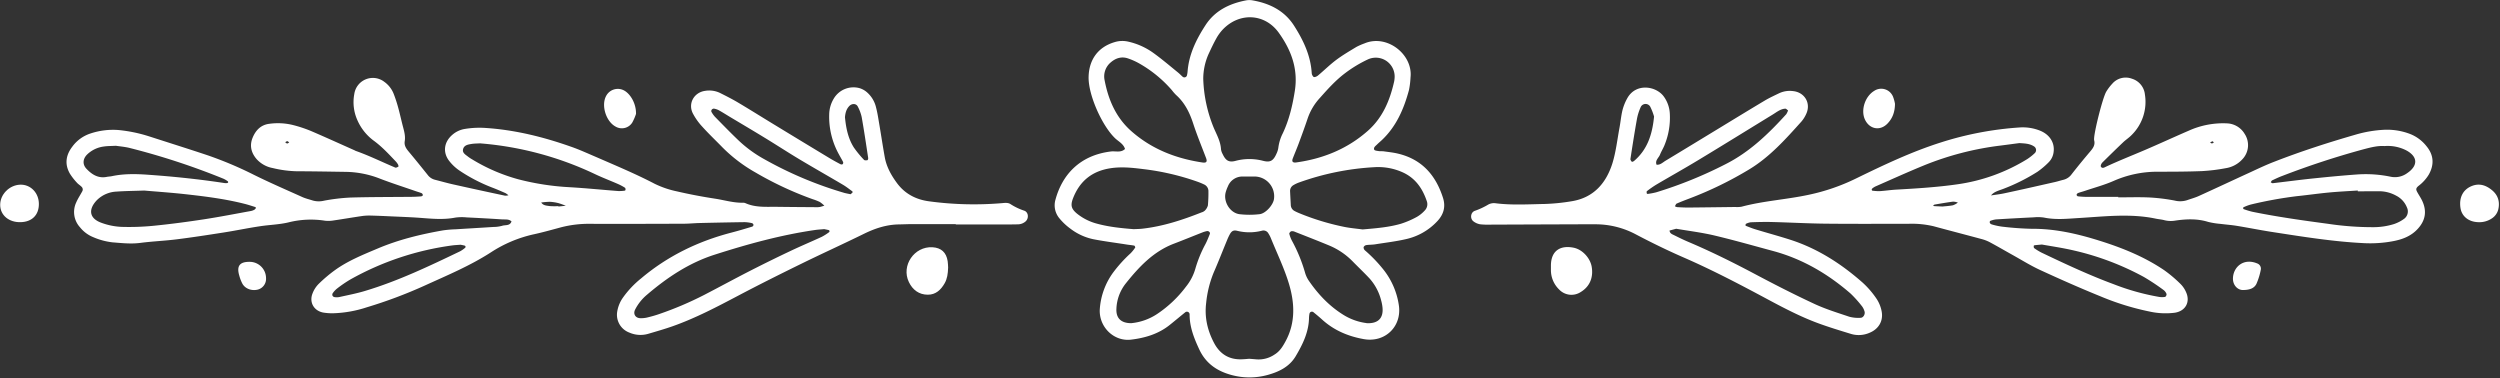 <?xml version="1.0" encoding="UTF-8" standalone="no"?><svg xmlns="http://www.w3.org/2000/svg" xmlns:xlink="http://www.w3.org/1999/xlink" fill="#000000" height="212" preserveAspectRatio="xMidYMid meet" version="1" viewBox="-0.1 -0.0 1401.1 212.0" width="1401.1" zoomAndPan="magnify"><rect x="-0.1" y="-0.0" width="1401.1" height="212.0" fill="#333333" stroke="none"/><g data-name="Layer 2"><g data-name="Layer 1" fill="#ffffff" id="change1_1"><path d="M1187,110.61c5.9,0,11.81-.22,17.69.07a104.92,104.92,0,0,1,14,1.73,12.69,12.69,0,0,0,6.92-.21c2.21-.8,4.52-1.4,6.65-2.38,9.88-4.49,19.7-9.1,29.56-13.62,4.29-2,8.56-4,13-5.69,15-5.83,30.22-10.72,45.64-15.17a69.66,69.66,0,0,1,15.31-2.59,35.81,35.81,0,0,1,15.25,2.5,21.8,21.8,0,0,1,8.89,6.82c4,4.9,4.29,10.26,1.16,15.81a22.67,22.67,0,0,1-5.66,6.25c-1.58,1.31-1.64,2-.72,3.65s2,3.21,2.78,4.92c2.66,5.8,1.68,11-2.63,15.63-3.9,4.24-9,6-14.4,6.95a68.73,68.73,0,0,1-15.47,1c-17.71-.85-35.15-3.73-52.62-6.42-6.28-1-12.52-2.25-18.8-3.28-3-.5-6.08-.7-9.12-1.1a43.47,43.47,0,0,1-7-1.12c-6-1.87-12.1-1.64-18.21-.76a14.94,14.94,0,0,1-6.28-.18c-1.58-.44-3.25-.54-4.86-.88-14.29-3-28.61-1.21-42.93-.36-6.57.4-13.15,1.12-19.73-.25a23.17,23.17,0,0,0-5.65-.13q-10.59.51-21.18,1.16a12.83,12.83,0,0,0-3.35.87c-.17.06-.29.85-.14,1.14a1.9,1.9,0,0,0,1.09.81,36.4,36.4,0,0,0,5.51,1.21,169.07,169.07,0,0,0,16.93,1.24c12.92-.09,25.31,2.74,37.48,6.54,12.86,4,25.36,9,36.61,16.6a73.2,73.2,0,0,1,9.17,7.72,14.54,14.54,0,0,1,3.16,4.63c2.51,5.5-.28,10.61-6.28,11.54a41.15,41.15,0,0,1-14.08-.64,147.29,147.29,0,0,1-27.67-8.57c-11.36-4.61-22.57-9.58-33.71-14.71-5.34-2.46-10.36-5.61-15.51-8.47-4.33-2.41-8.6-4.91-13-7.26a22.08,22.08,0,0,0-4.62-1.71c-8.88-2.4-17.78-4.7-26.65-7.11a53.1,53.1,0,0,0-14-1.37c-15.57,0-31.14.1-46.71-.07-9.9-.11-19.8-.67-29.7-.92-4-.11-8,0-12,.14a8.79,8.79,0,0,0-2.64.83c-.15.06-.27.36-.31.57s0,.53.13.58c1.75.67,3.48,1.4,5.27,1.94,6.54,2,13.14,3.77,19.65,5.86,15.3,4.92,28.54,13.44,40.53,24a50.19,50.19,0,0,1,7.82,9.06,19.08,19.08,0,0,1,2.89,7.12c1,5.31-1.65,9.82-6.66,11.92a15.08,15.08,0,0,1-10.39.73c-6.31-1.93-12.63-3.84-18.81-6.13-9.52-3.53-18.54-8.21-27.48-13-15.59-8.37-31.24-16.6-47.48-23.68-9.07-3.95-18-8.31-26.75-12.91a48.14,48.14,0,0,0-23.08-5.76c-2.59,0-5.19-.05-7.78,0q-25.12.09-50.25.19a43.48,43.48,0,0,1-6.36-.19,8.54,8.54,0,0,1-3.77-1.66c-2-1.55-1.57-5,.77-5.87a41.37,41.37,0,0,0,7.63-3.56,6.7,6.7,0,0,1,4.06-.69c9.18,1.15,18.38.56,27.57.39a111.29,111.29,0,0,0,14.77-1.48c12.4-1.9,19.53-10,23.1-21.28,2-6.46,2.74-13.37,4-20.08.6-3.24.88-6.56,1.66-9.75a27.78,27.78,0,0,1,2.61-6.52c4.86-9,16.56-7,20.73-.83a17.81,17.81,0,0,1,3.18,9.24,40.63,40.63,0,0,1-3.08,18c-.73,1.74-1.75,3.36-2.44,5.11s-2.88,3.19-1.9,5.59c2.08.21,3.45-1.27,5-2.21,10.1-6.08,20.16-12.23,30.24-18.35,8.46-5.14,16.9-10.32,25.41-15.39,2.62-1.56,5.43-2.84,8.18-4.17a14,14,0,0,1,7.61-1.14c6.62.65,10.24,6.9,7.39,12.87a17.24,17.24,0,0,1-2.63,4.18c-8.83,9.82-17.62,19.72-29.07,26.7a205.31,205.31,0,0,1-33.65,16.42c-2.43.92-4.85,1.84-7.22,2.88-.45.2-.64,1-1,1.48a4.56,4.56,0,0,0,1.28.51c2.12.12,4.24.24,6.36.23,8.73-.08,17.46-.2,26.19-.31a15.21,15.21,0,0,0,3.52-.16c12.33-3.29,25.09-4,37.53-6.66a113,113,0,0,0,26.64-9.16c15.46-7.54,31-14.94,47.49-20.18a185.21,185.21,0,0,1,44.36-8.43A26.08,26.08,0,0,1,1143,73.14c5.62,2.18,8.52,6.84,7.83,12a9.63,9.63,0,0,1-2.65,5.68,43.4,43.4,0,0,1-6.43,5.46,105.83,105.83,0,0,1-18.94,9.5c-2.48,1-5.25,1.5-7.07,3.75,2.53-.4,5.08-.67,7.58-1.22,9.44-2,18.87-4.17,28.3-6.3,1.61-.36,3.18-.89,4.79-1.27a8,8,0,0,0,4.54-3.12q5-6.39,10.29-12.6c1.58-1.87,3-3.69,2.33-6.33a2.77,2.77,0,0,1-.07-.7c0-4.11,4.82-23.22,6.81-26.59a26.51,26.51,0,0,1,3.4-4.49,9.93,9.93,0,0,1,11-2.8A10.34,10.34,0,0,1,1202,53a26.07,26.07,0,0,1-7.45,22.67c-1.46,1.52-3.29,2.68-4.82,4.14-3.93,3.74-7.8,7.53-11.65,11.34a3.85,3.85,0,0,0-.86,1.86c-.06.27.41.84.74,1a2,2,0,0,0,1.36-.18c7.45-3.53,15.13-6.54,22.71-9.78,8.23-3.52,16.37-7.29,24.6-10.84a46.81,46.81,0,0,1,21.35-4.07,12,12,0,0,1,9.91,5.89,11.44,11.44,0,0,1-1.38,14.34,15.88,15.88,0,0,1-9.22,4.89,101.26,101.26,0,0,1-13.3,1.63c-8.25.33-16.51.34-24.77.35a60.65,60.65,0,0,0-24.73,5.14c-5.16,2.27-10.67,3.74-16,5.54-1.34.46-2.72.79-4,1.28a1.54,1.54,0,0,0-.8,1c0,.24.47.8.77.83a47.79,47.79,0,0,0,4.93.31c5.9,0,11.8,0,17.69,0ZM939.29,128.2l-3.72,1c.15,1.73,1.64,2.13,2.84,2.74,2.53,1.26,5.07,2.51,7.68,3.61,12.6,5.34,24.84,11.4,36.93,17.81,11,5.85,22.16,11.56,33.48,16.83,6.38,3,13.18,5.08,19.87,7.33a19.44,19.44,0,0,0,6.25.59c1.63,0,2.78-2.16,2.19-3.73a8.72,8.72,0,0,0-1.22-2.53,64,64,0,0,0-6.57-7.35c-12.63-10.95-26.76-19.27-43-23.72-11.14-3-22.26-6.19-33.49-8.85C953.46,130.27,946.18,129.39,939.29,128.2Zm382-21v-.43c-5.4.36-10.81.61-16.19,1.12-5.86.55-11.68,1.4-17.52,2a228.75,228.75,0,0,0-26.37,4.77,26,26,0,0,0-3.93,1.49.6.6,0,0,0-.25.52.77.77,0,0,0,.38.56,45.84,45.84,0,0,0,4.68,1.43c14.07,2.88,28.28,4.86,42.5,6.77a170.05,170.05,0,0,0,25.32,1.89,38.57,38.57,0,0,0,11.81-1.79,21,21,0,0,0,5.57-2.92,5.12,5.12,0,0,0,1.55-6.35,12.63,12.63,0,0,0-6.07-6.62,19.78,19.78,0,0,0-8.77-2.45C1329.81,107.15,1325.58,107.23,1321.34,107.23Zm-189.72-27c-3.5.46-7,.94-10.49,1.38a167.88,167.88,0,0,0-43,11.15c-9.16,3.75-18.18,7.85-27.24,11.82a8.23,8.23,0,0,0-1.73,1.17.85.85,0,0,0-.21.63c0,.18.18.49.3.5a26.52,26.52,0,0,0,4.16.28c3-.2,6.09-.67,9.14-.85,11.53-.65,23.06-1.35,34.49-3a101.48,101.48,0,0,0,39-14.08,29.52,29.52,0,0,0,4.4-3.5,2.41,2.41,0,0,0-.56-3.66C1137.32,80.4,1134.49,80.4,1131.62,80.19Zm204.83,1.66c-3.92-.28-7.81.74-11.68,1.75a465.2,465.2,0,0,0-45.6,14.93c-2,.74-3.9,1.64-5.81,2.55-.36.17-.55.72-.81,1.09.38.17.78.54,1.14.5,7.47-.87,14.93-1.87,22.41-2.65,8.19-.85,16.38-1.64,24.59-2.23a68.31,68.31,0,0,1,19,1.23,11.63,11.63,0,0,0,9.35-2c6.25-4.23,6-9.39-.78-12.89A22.83,22.83,0,0,0,1336.45,81.85ZM1002,61.9c-.57-.39-1.1-1.06-1.58-1-2.71.18-4.75,1.91-6.94,3.25-13.88,8.49-27.69,17.06-41.61,25.47-7.86,4.76-15.89,9.24-23.81,13.91a57.15,57.15,0,0,0-5.18,3.61c-.21.16-.13.79-.08,1.19,0,.15.39.38.56.35a40.82,40.82,0,0,0,4.81-.92,235.51,235.51,0,0,0,38.6-15.65C980.41,85.27,991,75,1001,64A10.43,10.43,0,0,0,1002,61.9Zm142.24,75.15c-2.18.2-3.12.27-4,.39-.21,0-.56.23-.56.36,0,.41,0,1,.2,1.21a30.34,30.34,0,0,0,4.17,2.57c13.39,6.38,26.8,12.68,40.73,17.81a131.56,131.56,0,0,0,25.11,7,10.3,10.3,0,0,0,3.46,0,1.82,1.82,0,0,0,.77-1.6,4.91,4.91,0,0,0-1.63-2.22,123.55,123.55,0,0,0-11.15-7.38,153.28,153.28,0,0,0-38.82-14.73C1156.11,138.94,1149.58,138,1144.28,137.05ZM926.9,65.31a32.34,32.34,0,0,0-2-5.23,3,3,0,0,0-5.58.17,28.62,28.62,0,0,0-2.05,6.65c-1.32,7.37-2.47,14.77-3.61,22.17-.08.5.4,1.16.79,1.59.12.13.9-.16,1.23-.44C923.14,83.87,925.93,75.38,926.9,65.31Zm161.6,50.43c1.28-.14,3.63-.26,5.92-.69a10,10,0,0,0,2.75-1.51,8.35,8.35,0,0,0-2.66-.54c-3.48.45-6.93,1.06-10.39,1.65-.31.06-.56.42-.85.64a2.36,2.36,0,0,0,.66.23C1085.1,115.6,1086.27,115.64,1088.5,115.74Zm151.08-35.3,1.07-.57c-.28-.24-.61-.73-.82-.68a4.81,4.81,0,0,0-1.31.75Z"/><path d="M535.56,125.6q-12,0-24.06,0c-2.59,0-5.18.13-7.78.17-7,.1-13.38,2.2-19.62,5.26-11.64,5.72-23.45,11.07-35.09,16.78-11.86,5.81-23.67,11.71-35.35,17.87-11.9,6.27-23.79,12.53-36.49,17.05-4.66,1.66-9.42,3-14.17,4.41a15.52,15.52,0,0,1-10.4-.75,10.65,10.65,0,0,1-6.76-11.91,18.8,18.8,0,0,1,3.25-7.77A53.43,53.43,0,0,1,359.24,156c14.88-12.55,31.92-20.8,50.69-25.67,3.88-1,7.71-2.17,11.55-3.32a1.26,1.26,0,0,0,.72-.94,1.37,1.37,0,0,0-.8-1,20.6,20.6,0,0,0-4.18-.57q-12.72.18-25.46.5c-2.82.07-5.64.37-8.47.38-17.45.06-34.91.13-52.36.06a62.53,62.53,0,0,0-16.79,2c-5,1.35-10,2.76-15.07,3.87a72.35,72.35,0,0,0-24,10.09c-11.76,7.59-24.61,12.94-37.26,18.7a260.37,260.37,0,0,1-32.44,12.15,66.31,66.31,0,0,1-18,3.29,31.09,31.09,0,0,1-6.33-.37c-5.24-1-7.93-5.73-6-10.67a15.24,15.24,0,0,1,3.38-5.31,80.5,80.5,0,0,1,9.14-7.75c7.31-5.29,15.68-8.64,23.93-12.13,11.78-5,24.15-8,36.71-10.2a63.84,63.84,0,0,1,7.05-.6c7.06-.45,14.12-.85,21.18-1.31a18.83,18.83,0,0,0,4.88-.65c1.82-.61,4.38.17,5.26-2.47-1.57-1.42-3.55-1-5.37-1.13-6.59-.44-13.18-.79-19.77-1.11a26.93,26.93,0,0,0-6.35.11c-6.59,1.29-13.14.64-19.72.14-5.41-.4-10.83-.58-16.25-.83-3.76-.18-7.53-.35-11.29-.44a29.93,29.93,0,0,0-4.92.24c-5.35.78-10.69,1.71-16,2.48a17.09,17.09,0,0,1-4.89.15,51.31,51.31,0,0,0-20.3.91c-5.23,1.28-10.74,1.37-16.09,2.2-6.75,1-13.45,2.41-20.2,3.47-8.84,1.39-17.69,2.76-26.57,3.87-6.78.85-13.63,1.11-20.4,2-5.23.67-10.35.08-15.51-.32A38.1,38.1,0,0,1,52,132.85a18.18,18.18,0,0,1-7.27-5.48,12.65,12.65,0,0,1-2.13-13.88c.92-2.16,2.26-4.13,3.37-6.2a2.08,2.08,0,0,0-.33-2.59c-.82-.84-1.89-1.45-2.65-2.33a33.23,33.23,0,0,1-3.89-5c-3.08-5.31-2.3-10.46,1.33-15.18a20.36,20.36,0,0,1,10.16-7.37,39.78,39.78,0,0,1,16-1.92,82.34,82.34,0,0,1,16.59,3.43c11,3.55,22,7,33,10.67a208.46,208.46,0,0,1,26.06,11c8.87,4.39,18,8.34,27,12.39,1.92.87,4,1.35,6,2a12.32,12.32,0,0,0,6.24.09,107.58,107.58,0,0,1,14.7-1.76c11.32-.34,22.64-.28,34-.4,1.89,0,3.77-.11,5.65-.26.38,0,1-.39,1.05-.66a1.38,1.38,0,0,0-.64-1.11c-1.07-.47-2.22-.75-3.32-1.14-6.68-2.33-13.42-4.47-20-7a54.3,54.3,0,0,0-19.3-3.83c-9.2-.14-18.4-.31-27.59-.34a63.09,63.09,0,0,1-13.29-1.8,16,16,0,0,1-9.1-5.1c-3-3.53-3.94-7.53-2.18-11.85,1.69-4.15,4.57-7.22,9.25-7.83a35.18,35.18,0,0,1,14,.83,74.67,74.67,0,0,1,9.37,3.14c8.24,3.53,16.39,7.25,24.58,10.89a5.2,5.2,0,0,0,.62.32c7.57,2.66,14.75,6.24,22.13,9.33.45.19,1.24-.23,1.77-.53.12-.06,0-.89-.27-1.27a8.64,8.64,0,0,0-1.26-1.69c-3.9-4.1-7.74-8.27-12.35-11.62a28.41,28.41,0,0,1-9.13-11.5,24.61,24.61,0,0,1-1.72-14.54,10.51,10.51,0,0,1,16.83-6.9,15,15,0,0,1,5.2,6.59,75.6,75.6,0,0,1,2.62,8c1,3.64,1.78,7.34,2.76,11,.67,2.52,1.3,5,.87,7.66-.39,2.34.7,4,2.12,5.73,3.63,4.33,7.18,8.73,10.72,13.15a7.27,7.27,0,0,0,4,2.73c3.43.87,6.83,1.85,10.28,2.62q14.49,3.24,29,6.31a6.44,6.44,0,0,0,2-.2,9.26,9.26,0,0,0-1.68-1.23c-2.59-1.13-5.19-2.27-7.83-3.26a91.87,91.87,0,0,1-17.55-9.11,25.25,25.25,0,0,1-6.18-5.71c-3.69-4.81-2.85-10.55,1.72-14.52a14,14,0,0,1,6.92-3.33,50.65,50.65,0,0,1,11.94-.57c16.38,1.1,32.12,5,47.52,10.42C324.56,83.81,329.29,86,334,88c11,4.8,22.12,9.43,32.8,15a53.28,53.28,0,0,0,12.68,4.3c7.12,1.65,14.32,3,21.53,4.1,5.11.81,10.12,2.35,15.37,2.21a3.32,3.32,0,0,1,1.38.29c5.37,2.38,11.08,2,16.72,2,7.54.11,15.09.15,22.64.21a10.69,10.69,0,0,0,2.12-.09c.9-.17,1.77-.49,2.66-.74a17.15,17.15,0,0,0-2.55-2.09,29.93,29.93,0,0,0-3.95-1.54,190.88,190.88,0,0,1-32-14.93,84.73,84.73,0,0,1-18.54-14.06c-3.79-3.89-7.73-7.63-11.36-11.65a34.59,34.59,0,0,1-5.3-7.45c-2.83-5.58.65-11.77,6.87-12.64a13.91,13.91,0,0,1,8.29,1.14c3.37,1.69,6.75,3.39,10,5.31,6.49,3.85,12.88,7.86,19.32,11.78q16,9.75,32.06,19.44c2,1.21,4.08,2.33,6.16,3.43a1.42,1.42,0,0,0,1.26,0,1.3,1.3,0,0,0,.26-1.2c-.72-1.47-1.6-2.88-2.37-4.34a43.36,43.36,0,0,1-5.43-22.41,17.72,17.72,0,0,1,2.51-8.73,12.84,12.84,0,0,1,14.65-5.89A11.33,11.33,0,0,1,486,51.91a16.14,16.14,0,0,1,4.91,8.44c.77,2.95,1.22,6,1.73,9,1.07,6.27,2,12.56,3.13,18.82,1,5.45,3.67,10.18,6.93,14.57,4.49,6,10.71,9.16,18,10.1a187.18,187.18,0,0,0,40.91,1c1.69-.16,3.39-.34,4.78.66A33.3,33.3,0,0,0,574,118.1c2.32.89,2.58,4.21.74,5.94a6.62,6.62,0,0,1-4.53,1.69c-2.59.07-5.19.07-7.78.07H535.56Zm-73.74,2.81c-1.86.18-3.51.25-5.14.49-19.19,2.79-37.81,7.92-56.23,13.82-14.39,4.6-26.7,12.82-38.07,22.56a26.45,26.45,0,0,0-6.55,8.26c-1.24,2.49.26,4.81,3.09,4.79a15.17,15.17,0,0,0,3.5-.34c2.29-.55,4.57-1.17,6.79-1.94a189.92,189.92,0,0,0,25.37-10.78c8.58-4.44,17.07-9.07,25.67-13.47q11.33-5.79,22.84-11.23c5.75-2.73,11.62-5.18,17.4-7.86a30.06,30.06,0,0,0,4.13-2.64c.15-.09.19-.45.15-.66a.7.7,0,0,0-.41-.46C463.46,128.73,462.54,128.56,461.82,128.41ZM80.71,106.79c-5.95.21-10.67.24-15.36.58a16.7,16.7,0,0,0-10.87,4.53c-4.77,4.72-5.32,10.27,2.35,13a37.15,37.15,0,0,0,11,2.24,140,140,0,0,0,18.31-.62c9.37-.93,18.71-2.18,28-3.6,8.83-1.35,17.61-3.08,26.4-4.67a6.49,6.49,0,0,0,2-.76,2.87,2.87,0,0,0,.82-1s-.27-.42-.46-.48c-2-.62-4-1.3-6.08-1.81-11.44-2.89-23.12-4.28-34.82-5.56C94.5,107.86,87,107.34,80.71,106.79ZM269.13,80.33c-1.72.11-3.38.08-5,.35-1.83.31-3.95.6-4.63,2.67-.75,2.29,1.27,3.28,2.69,4.43a19.66,19.66,0,0,0,2.36,1.56,100.36,100.36,0,0,0,25.86,11.15A144.15,144.15,0,0,0,319,104.91c9.16.53,18.3,1.46,27.45,2.16a21.21,21.21,0,0,0,3.46-.2c.21,0,.55-.27.55-.4,0-.43,0-1.07-.27-1.23a27.39,27.39,0,0,0-3.69-2c-4.52-2-9.16-3.73-13.61-5.88a184.08,184.08,0,0,0-63.72-17ZM64.87,81.7c-2.9.16-4.81.11-6.66.4a16.42,16.42,0,0,0-9.43,4.44C46.27,89,46,92.21,48.46,94.7c3,3.15,6.57,5.39,11.3,4.43.92-.19,1.88-.19,2.8-.39,6.76-1.44,13.6-1.3,20.42-.8,14.32,1,28.6,2.5,42.8,4.66a6.05,6.05,0,0,0,1.41,0,.77.77,0,0,0,.56-.35.63.63,0,0,0-.14-.61,13.24,13.24,0,0,0-2.38-1.44,397.89,397.89,0,0,0-53-17.36C69.51,82.21,66.68,82,64.87,81.7Zm411.7,27.16a8.61,8.61,0,0,0,1.14-1,.68.68,0,0,0-.15-.64c-1.7-1.24-3.36-2.56-5.16-3.63-8.12-4.8-16.32-9.44-24.41-14.28-6.47-3.88-12.79-8-19.22-11.92-6.63-4.06-13.32-8-20-12-2-1.21-4-2.48-6.07-3.63a9.29,9.29,0,0,0-2.65-.88,1.58,1.58,0,0,0-1.21.51,1.35,1.35,0,0,0-.26,1.22,14.42,14.42,0,0,0,2,2.84c4.46,4.54,8.89,9.12,13.5,13.5a70,70,0,0,0,14.29,10.34,213.58,213.58,0,0,0,44.88,18.86C474.43,108.44,475.59,108.64,476.57,108.86ZM258,137.16c-1.69.14-3.11.19-4.51.37a160,160,0,0,0-57.24,19.1,71.12,71.12,0,0,0-7.56,5.17,12.53,12.53,0,0,0-2.35,2.57,1.53,1.53,0,0,0-.1,1.31,1.55,1.55,0,0,0,1,.81,8.36,8.36,0,0,0,2.78,0c4.82-1.09,9.69-2,14.41-3.43,18.55-5.55,36-13.91,53.37-22.24a16.7,16.7,0,0,0,2.84-2,.79.79,0,0,0,.15-.64.67.67,0,0,0-.36-.49C259.55,137.44,258.64,137.28,258,137.16Zm215.46-71.4c.58,6,1.74,11.77,4.93,16.84a57.4,57.4,0,0,0,5.75,7c.31.35,1.26.29,1.88.18.22,0,.51-.81.45-1.19-1.16-7.66-2.29-15.32-3.64-22.95a22.88,22.88,0,0,0-2.18-5.89c-.89-1.83-3.26-1.86-4.75-.35C474.12,61.24,473.65,63.49,473.45,65.76ZM312.83,115.52v.23l4.16-.43a41.33,41.33,0,0,0-4.12-1.48,24.32,24.32,0,0,0-4.85-.74,40.86,40.86,0,0,0-4.79.39c1.09,1.74,3,1.73,4.68,2A34.92,34.92,0,0,0,312.83,115.52ZM162,79.84c-.36-.25-.72-.68-1.09-.7s-.79.36-1.19.57c.37.25.72.69,1.1.71S161.56,80.05,162,79.84Z"/><path d="M790.41,43.41a46.46,46.46,0,0,1-.85,7c-2.86,10.6-7.1,20.51-15.33,28.21-.87.8-1.77,1.56-2.61,2.39s-2.08,1.64-1.54,2.88c.23.54,1.64.65,2.53.79s1.9,0,2.83.14c2.56.36,5.15.63,7.66,1.21,13.52,3.11,21.42,12,25.51,24.87,1.6,5,.33,9.27-3.13,13A34,34,0,0,1,787.94,134c-5.72,1.33-11.6,2-17.41,2.94-1.63.25-3.3.17-4.93.43a2.06,2.06,0,0,0-1.48,1.14,2.24,2.24,0,0,0,.74,1.8A79.92,79.92,0,0,1,775.16,151a41.82,41.82,0,0,1,8.68,19.87c1.92,12-7.64,21.34-19.65,19.18-8.77-1.57-16.71-4.92-23.38-11-1.56-1.42-3.2-2.77-4.84-4.11a1.39,1.39,0,0,0-2.19.88,15,15,0,0,0-.25,2.1C733.45,186,730,193,726,199.73c-3.48,5.78-9.21,8.62-15.51,10.36a38.09,38.09,0,0,1-20.24.12c-8.15-2.16-14.51-6.43-18.22-14.36-2.92-6.26-5.43-12.54-5.42-19.58a1.51,1.51,0,0,0-2.51-1.2c-2.93,2.36-5.82,4.79-8.77,7.15-6.31,5-13.8,7.21-21.58,8.13-9.89,1.16-18.39-7.55-17.44-17.63A39.4,39.4,0,0,1,623.56,153a75.75,75.75,0,0,1,9.92-11,20.29,20.29,0,0,0,2.63-3.26c.12-.17-.27-1-.52-1.08-1.36-.28-2.77-.38-4.15-.6-6.29-1-12.6-1.78-18.84-3a31.91,31.91,0,0,1-12.77-5.88,33.31,33.31,0,0,1-6.15-5.77,11.33,11.33,0,0,1-2.22-10.63c3.76-13.74,13.49-24.76,31.07-26.89,2.63-.32,5.57.84,7.87-1.4-.81-2.69-3.27-4-5.14-5.63C617.92,71.28,609.71,53.37,610,43c.24-9.58,5.28-16.61,14.52-19.37a14.65,14.65,0,0,1,7.66-.3,38.57,38.57,0,0,1,14.12,6.34c4.77,3.44,9.26,7.27,13.85,11,.92.74,1.71,1.62,2.6,2.38a1.5,1.5,0,0,0,2.32-.63,14.5,14.5,0,0,0,.38-2.07c.68-9.72,4.82-18.17,10-26.15,5.33-8.27,13.49-12.21,22.87-14a10.15,10.15,0,0,1,3.52,0c9.68,1.69,18,5.81,23.4,14.35,5.09,8,9.15,16.49,9.79,26.22a3.19,3.19,0,0,0,1.08,2.35c.57.27,1.79-.25,2.42-.78,3.44-2.87,6.63-6.05,10.2-8.73s7.45-4.94,11.27-7.26a34,34,0,0,1,4.54-2C777.21,18.93,791.88,30.57,790.41,43.41Zm-116.16.79a78.28,78.28,0,0,0,5.9,27.46c1.67,3.89,3.8,7.6,4.05,12a7.65,7.65,0,0,0,.91,2.66c1.65,3.52,3.35,4.86,7.19,3.85a30.22,30.22,0,0,1,15.4-.06c3.9,1,5.75.28,7.66-4.13a11.27,11.27,0,0,0,1-3.38,24.38,24.38,0,0,1,2.52-8c3.53-7.54,5.41-15.5,6.7-23.72,1.94-12.32-2.09-22.9-9-32.52-7.82-10.89-22-11.55-31.32-1.89a25,25,0,0,0-3.72,5.12c-1.61,2.88-3,5.89-4.39,8.87A34.47,34.47,0,0,0,674.25,44.2ZM700,201.07c1.39.11,2.8.21,4.2.34a15.81,15.81,0,0,0,10-2.71c3-1.82,4.65-4.6,6.22-7.51,5.64-10.45,5.08-21.48,1.83-32.24-2.65-8.74-6.69-17.06-10.14-25.56a16.09,16.09,0,0,0-1.31-2.5,3.14,3.14,0,0,0-3.59-1.61,28.2,28.2,0,0,1-14,.06c-2-.49-3.06.15-4.06,1.95a28.81,28.81,0,0,0-1.5,3.18c-2.52,6.08-4.9,12.23-7.54,18.26a60.35,60.35,0,0,0-4.22,17c-1,8.09.71,15.41,4.41,22.45,3.4,6.46,8.74,9.61,16.1,9.16C697.66,201.29,698.83,201.17,700,201.07Zm63.53-72.48c7.63-.66,14.68-1.21,21.48-3.18a49.65,49.65,0,0,0,9-3.88,18.12,18.12,0,0,0,4.35-3.53,5,5,0,0,0,1.19-5.23c-2.42-7.19-6.43-13-13.62-16.23a33.52,33.52,0,0,0-15.83-2.84,148.78,148.78,0,0,0-42,8.51,17.45,17.45,0,0,0-3.19,1.48,3.74,3.74,0,0,0-2,3.46c.12,2.58.27,5.16.4,7.74a3.91,3.91,0,0,0,2.16,3.39c.83.44,1.69.83,2.55,1.19A139.27,139.27,0,0,0,753,127.1C756.63,127.86,760.39,128.15,763.56,128.59Zm-128.25-.15c1.9-.1,3.32-.1,4.72-.26,11.59-1.29,22.55-4.88,33.32-9.15a4.5,4.5,0,0,0,1.83-1,6.55,6.55,0,0,0,1.7-2.89,74.54,74.54,0,0,0,.3-7.77,4.12,4.12,0,0,0-2.44-4,36.23,36.23,0,0,0-3.92-1.61,140.24,140.24,0,0,0-30.23-7c-6.05-.76-12.09-1.42-18.3-.47-10.35,1.6-17.18,7.15-20.95,16.74-1.56,4-1.07,6,2.2,8.71a30,30,0,0,0,11.31,5.65C621.69,127.25,628.74,127.91,635.31,128.44ZM781.44,44.22a10.58,10.58,0,0,0-15-10.89A71.28,71.28,0,0,0,753.76,41c-5.32,4-9.7,8.89-14.09,13.83a32.36,32.36,0,0,0-6.86,11.41c-1.56,4.69-3.27,9.34-5,14-1.06,2.88-2.28,5.69-3.38,8.55-.69,1.78,0,2.53,2,2.24,15.07-2.11,28.65-7.61,40.14-17.79,8.31-7.38,12.31-17.08,14.68-27.63A11,11,0,0,0,781.44,44.22ZM672.66,90.89c.47.07.93.16,1.4.21,2,.23,2.51-.56,1.78-2.49-2.42-6.39-5.05-12.71-7.17-19.2-2-6.18-4.73-11.8-9.66-16.19a24.7,24.7,0,0,1-2.32-2.66,69.61,69.61,0,0,0-18.53-15.12,36.8,36.8,0,0,0-5.8-2.6c-3.68-1.35-7-.4-9.87,2.06A10.23,10.23,0,0,0,619,45.13c2.1,10.89,6.35,20.74,14.85,28.29C645,83.28,658.15,88.55,672.66,90.89Zm-38.78,90.23a31.72,31.72,0,0,0,14.45-5.1,65.71,65.71,0,0,0,16.32-15.46,28.34,28.34,0,0,0,5.17-9.95,69.42,69.42,0,0,1,5.59-13.69c1-1.88,1.75-3.85,2.54-5.81.35-.87-.71-1.81-1.7-1.58a17,17,0,0,0-2,.55c-5.48,2.15-10.92,4.38-16.42,6.48-11.47,4.36-19.51,12.93-26.9,22.16a24.32,24.32,0,0,0-5.35,14.35C625.33,178.22,628.08,181.12,633.88,181.12Zm131.92,0c6.39.34,9.43-2.78,8.93-8.6a23.36,23.36,0,0,0-.78-4.15A29,29,0,0,0,767.39,156c-3.06-3.27-6.31-6.34-9.43-9.53a39.79,39.79,0,0,0-13.41-9c-6.3-2.61-12.66-5.08-19-7.58a3.34,3.34,0,0,0-2-.27c-.48.15-1.17,1-1.07,1.42a17.35,17.35,0,0,0,1.51,3.93,87.82,87.82,0,0,1,7.24,17.58,15.78,15.78,0,0,0,2,4.5c5.35,7.86,11.78,14.68,20,19.67A32.21,32.21,0,0,0,765.8,181.08ZM700.54,98.93h0c-1.41,0-2.82,0-4.23,0a8.71,8.71,0,0,0-8.26,5.56,20.81,20.81,0,0,0-1.23,3.3c-1.39,5.19,2.36,11.5,7.72,12.25a48.48,48.48,0,0,0,11.23,0c3.51-.34,7.88-5.4,8.15-8.75a11.07,11.07,0,0,0-11.26-12.36Z"/><path d="M531.27,150c-.12,3.44-.51,6.24-1.95,8.76-2.09,3.68-5,6.44-9.46,6.4-4.93,0-8.49-2.73-10.58-7.06-4.45-9.22,3-20.11,13.21-19.53,4.87.27,7.78,2.9,8.52,7.79C531.22,147.7,531.22,149.13,531.27,150Z"/><path d="M869.1,151.18c0-1.67,0-2.14,0-2.61.17-8.65,5.93-11.16,12.79-9.73,4.89,1,9.27,5.83,10.07,10.72,1,6-1.13,11-6,14a9.5,9.5,0,0,1-12.28-1.33A15.12,15.12,0,0,1,869.1,151.18Z"/><path d="M0,114.88c-.06-5.9,5.13-11.17,11.21-11.38,5.83-.2,10.48,4.6,10.48,10.81s-3.85,10-10.13,10.2C4.93,124.72.06,120.67,0,114.88Z"/><path d="M1389,124.52c-5.44-.08-9.4-3.17-10.14-7.92-.93-6,1.52-10.59,6.67-12.48,4.23-1.55,7.87-.14,11.09,2.55,3.37,2.83,4.4,6.56,3.39,10.8a8.41,8.41,0,0,1-3.67,5A12.46,12.46,0,0,1,1389,124.52Z"/><path d="M356.35,63.84a28.61,28.61,0,0,1-2.09,4.82A6.89,6.89,0,0,1,345,71c-5.47-2.84-8.3-11.94-5.38-17.27a7.4,7.4,0,0,1,10.3-2.88C353.53,53,356.47,58.38,356.35,63.84Z"/><path d="M1061.93,58.18c-.06,4.76-1.47,8.21-4.14,11-4.14,4.38-10.12,3.3-12.69-2.16-2.46-5.23,0-12.93,5.13-16.06a7.11,7.11,0,0,1,10.6,3.25A21.81,21.81,0,0,1,1061.93,58.18Z"/><path d="M1256.88,162.54c-2.9,0-5.69-2.72-5.54-6.67.23-6.37,6.05-11.4,13.61-8.22a3.1,3.1,0,0,1,2,3.45,37,37,0,0,1-2.46,8C1263.23,161.6,1260.69,162.52,1256.88,162.54Z"/><path d="M149,155.91a6.22,6.22,0,0,1-4.55,6.37c-3.41.87-7-.37-8.65-3.19a21.54,21.54,0,0,1-1.78-4.58c-1.67-5.53.26-7.92,6.16-7.76A9.18,9.18,0,0,1,149,155.91Z"/></g></g></svg>